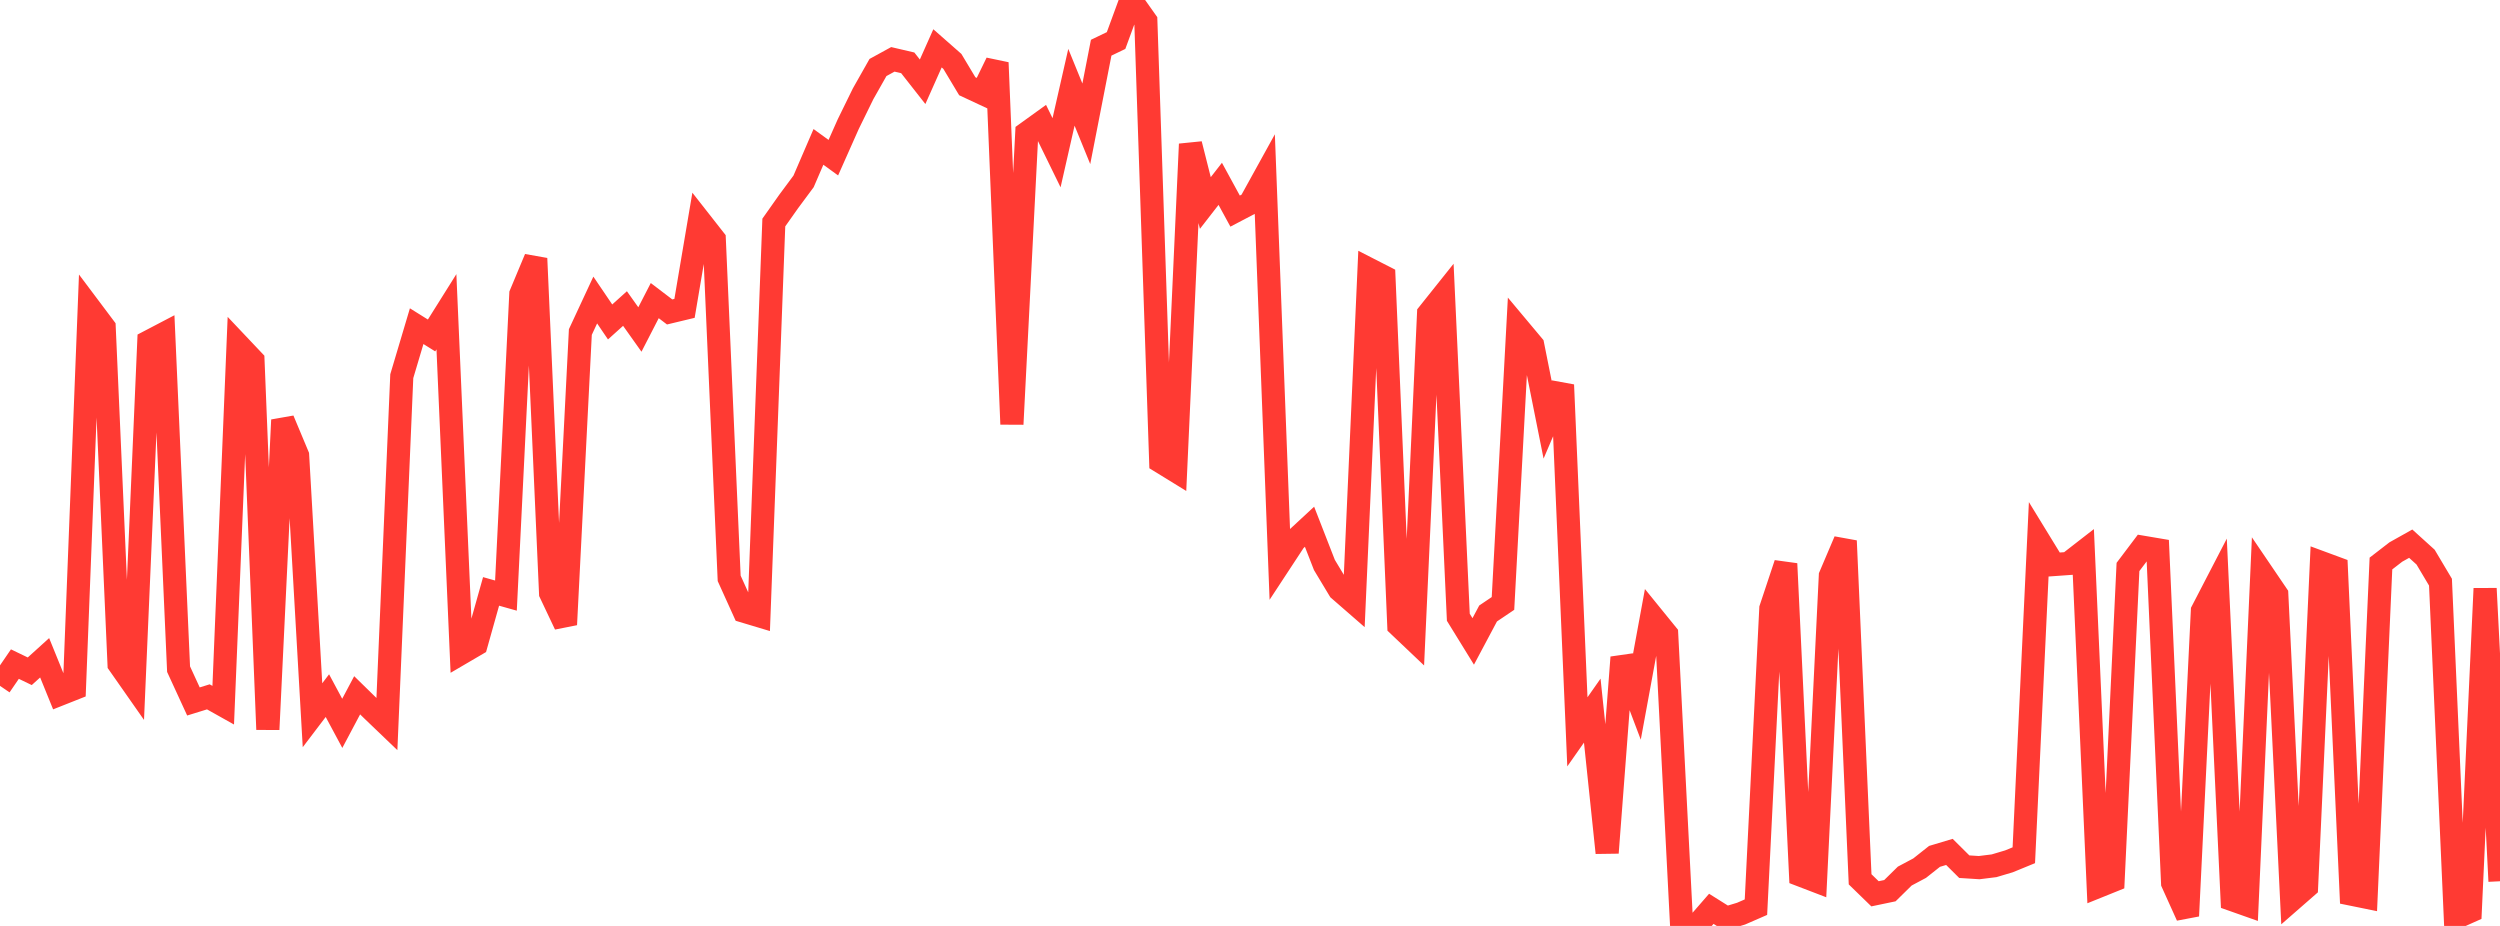 <?xml version="1.0" standalone="no"?>
<!DOCTYPE svg PUBLIC "-//W3C//DTD SVG 1.1//EN" "http://www.w3.org/Graphics/SVG/1.1/DTD/svg11.dtd">

<svg width="135" height="50" viewBox="0 0 135 50" preserveAspectRatio="none" 
  xmlns="http://www.w3.org/2000/svg"
  xmlns:xlink="http://www.w3.org/1999/xlink">


<polyline points="0.0, 37.036 0.804, 35.861 1.607, 36.248 2.411, 35.52 3.214, 37.496 4.018, 37.177 4.821, 16.605 5.625, 17.676 6.429, 35.861 7.232, 37.008 8.036, 18.452 8.839, 18.032 9.643, 36.134 10.446, 37.879 11.25, 37.63 12.054, 38.081 12.857, 18.616 13.661, 19.466 14.464, 39.391 15.268, 22.68 16.071, 24.598 16.875, 38.622 17.679, 37.564 18.482, 39.061 19.286, 37.545 20.089, 38.331 20.893, 39.101 21.696, 20.314 22.5, 17.613 23.304, 18.115 24.107, 16.835 24.911, 35.268 25.714, 34.798 26.518, 31.936 27.321, 32.162 28.125, 15.881 28.929, 13.957 29.732, 32.031 30.536, 33.729 31.339, 17.929 32.143, 16.201 32.946, 17.385 33.75, 16.661 34.554, 17.793 35.357, 16.233 36.161, 16.845 36.964, 16.652 37.768, 11.903 38.571, 12.927 39.375, 31.23 40.179, 33.005 40.982, 33.246 41.786, 12.016 42.589, 10.879 43.393, 9.795 44.196, 7.932 45.0, 8.515 45.804, 6.706 46.607, 5.066 47.411, 3.645 48.214, 3.205 49.018, 3.393 49.821, 4.416 50.625, 2.61 51.429, 3.317 52.232, 4.657 53.036, 5.033 53.839, 3.385 54.643, 22.906 55.446, 7.184 56.25, 6.604 57.054, 8.248 57.857, 4.713 58.661, 6.685 59.464, 2.576 60.268, 2.189 61.071, 0.0 61.875, 1.136 62.679, 24.93 63.482, 25.424 64.286, 7.782 65.089, 10.962 65.893, 9.927 66.696, 11.4 67.5, 10.978 68.304, 9.521 69.107, 30.413 69.911, 29.188 70.714, 28.444 71.518, 30.508 72.321, 31.844 73.125, 32.544 73.929, 14.542 74.732, 14.953 75.536, 33.778 76.339, 34.54 77.143, 16.936 77.946, 15.93 78.75, 33.333 79.554, 34.637 80.357, 33.128 81.161, 32.586 81.964, 17.687 82.768, 18.647 83.571, 22.665 84.375, 20.784 85.179, 39.519 85.982, 38.374 86.786, 46.05 87.589, 35.499 88.393, 37.624 89.196, 33.255 90.0, 34.245 90.804, 49.904 91.607, 50.0 92.411, 49.076 93.214, 49.58 94.018, 49.337 94.821, 48.987 95.625, 32.861 96.429, 30.442 97.232, 47.252 98.036, 47.56 98.839, 31.096 99.643, 29.207 100.446, 47.483 101.25, 48.265 102.054, 48.097 102.857, 47.308 103.661, 46.88 104.464, 46.244 105.268, 46.003 106.071, 46.801 106.875, 46.852 107.679, 46.752 108.482, 46.513 109.286, 46.183 110.089, 29.173 110.893, 30.486 111.696, 30.429 112.5, 29.805 113.304, 47.866 114.107, 47.542 114.911, 30.616 115.714, 29.552 116.518, 29.688 117.321, 47.679 118.125, 49.459 118.929, 32.988 119.732, 31.439 120.536, 48.577 121.339, 48.861 122.143, 30.923 122.946, 32.106 123.75, 48.593 124.554, 47.891 125.357, 30.385 126.161, 30.682 126.964, 48.281 127.768, 48.445 128.571, 30.43 129.375, 29.809 130.179, 29.358 130.982, 30.085 131.786, 31.437 132.589, 49.566 133.393, 49.207 134.196, 31.781 135.0, 47.588" fill="none" stroke="#ff3a33" stroke-width="1.25"/>

</svg>